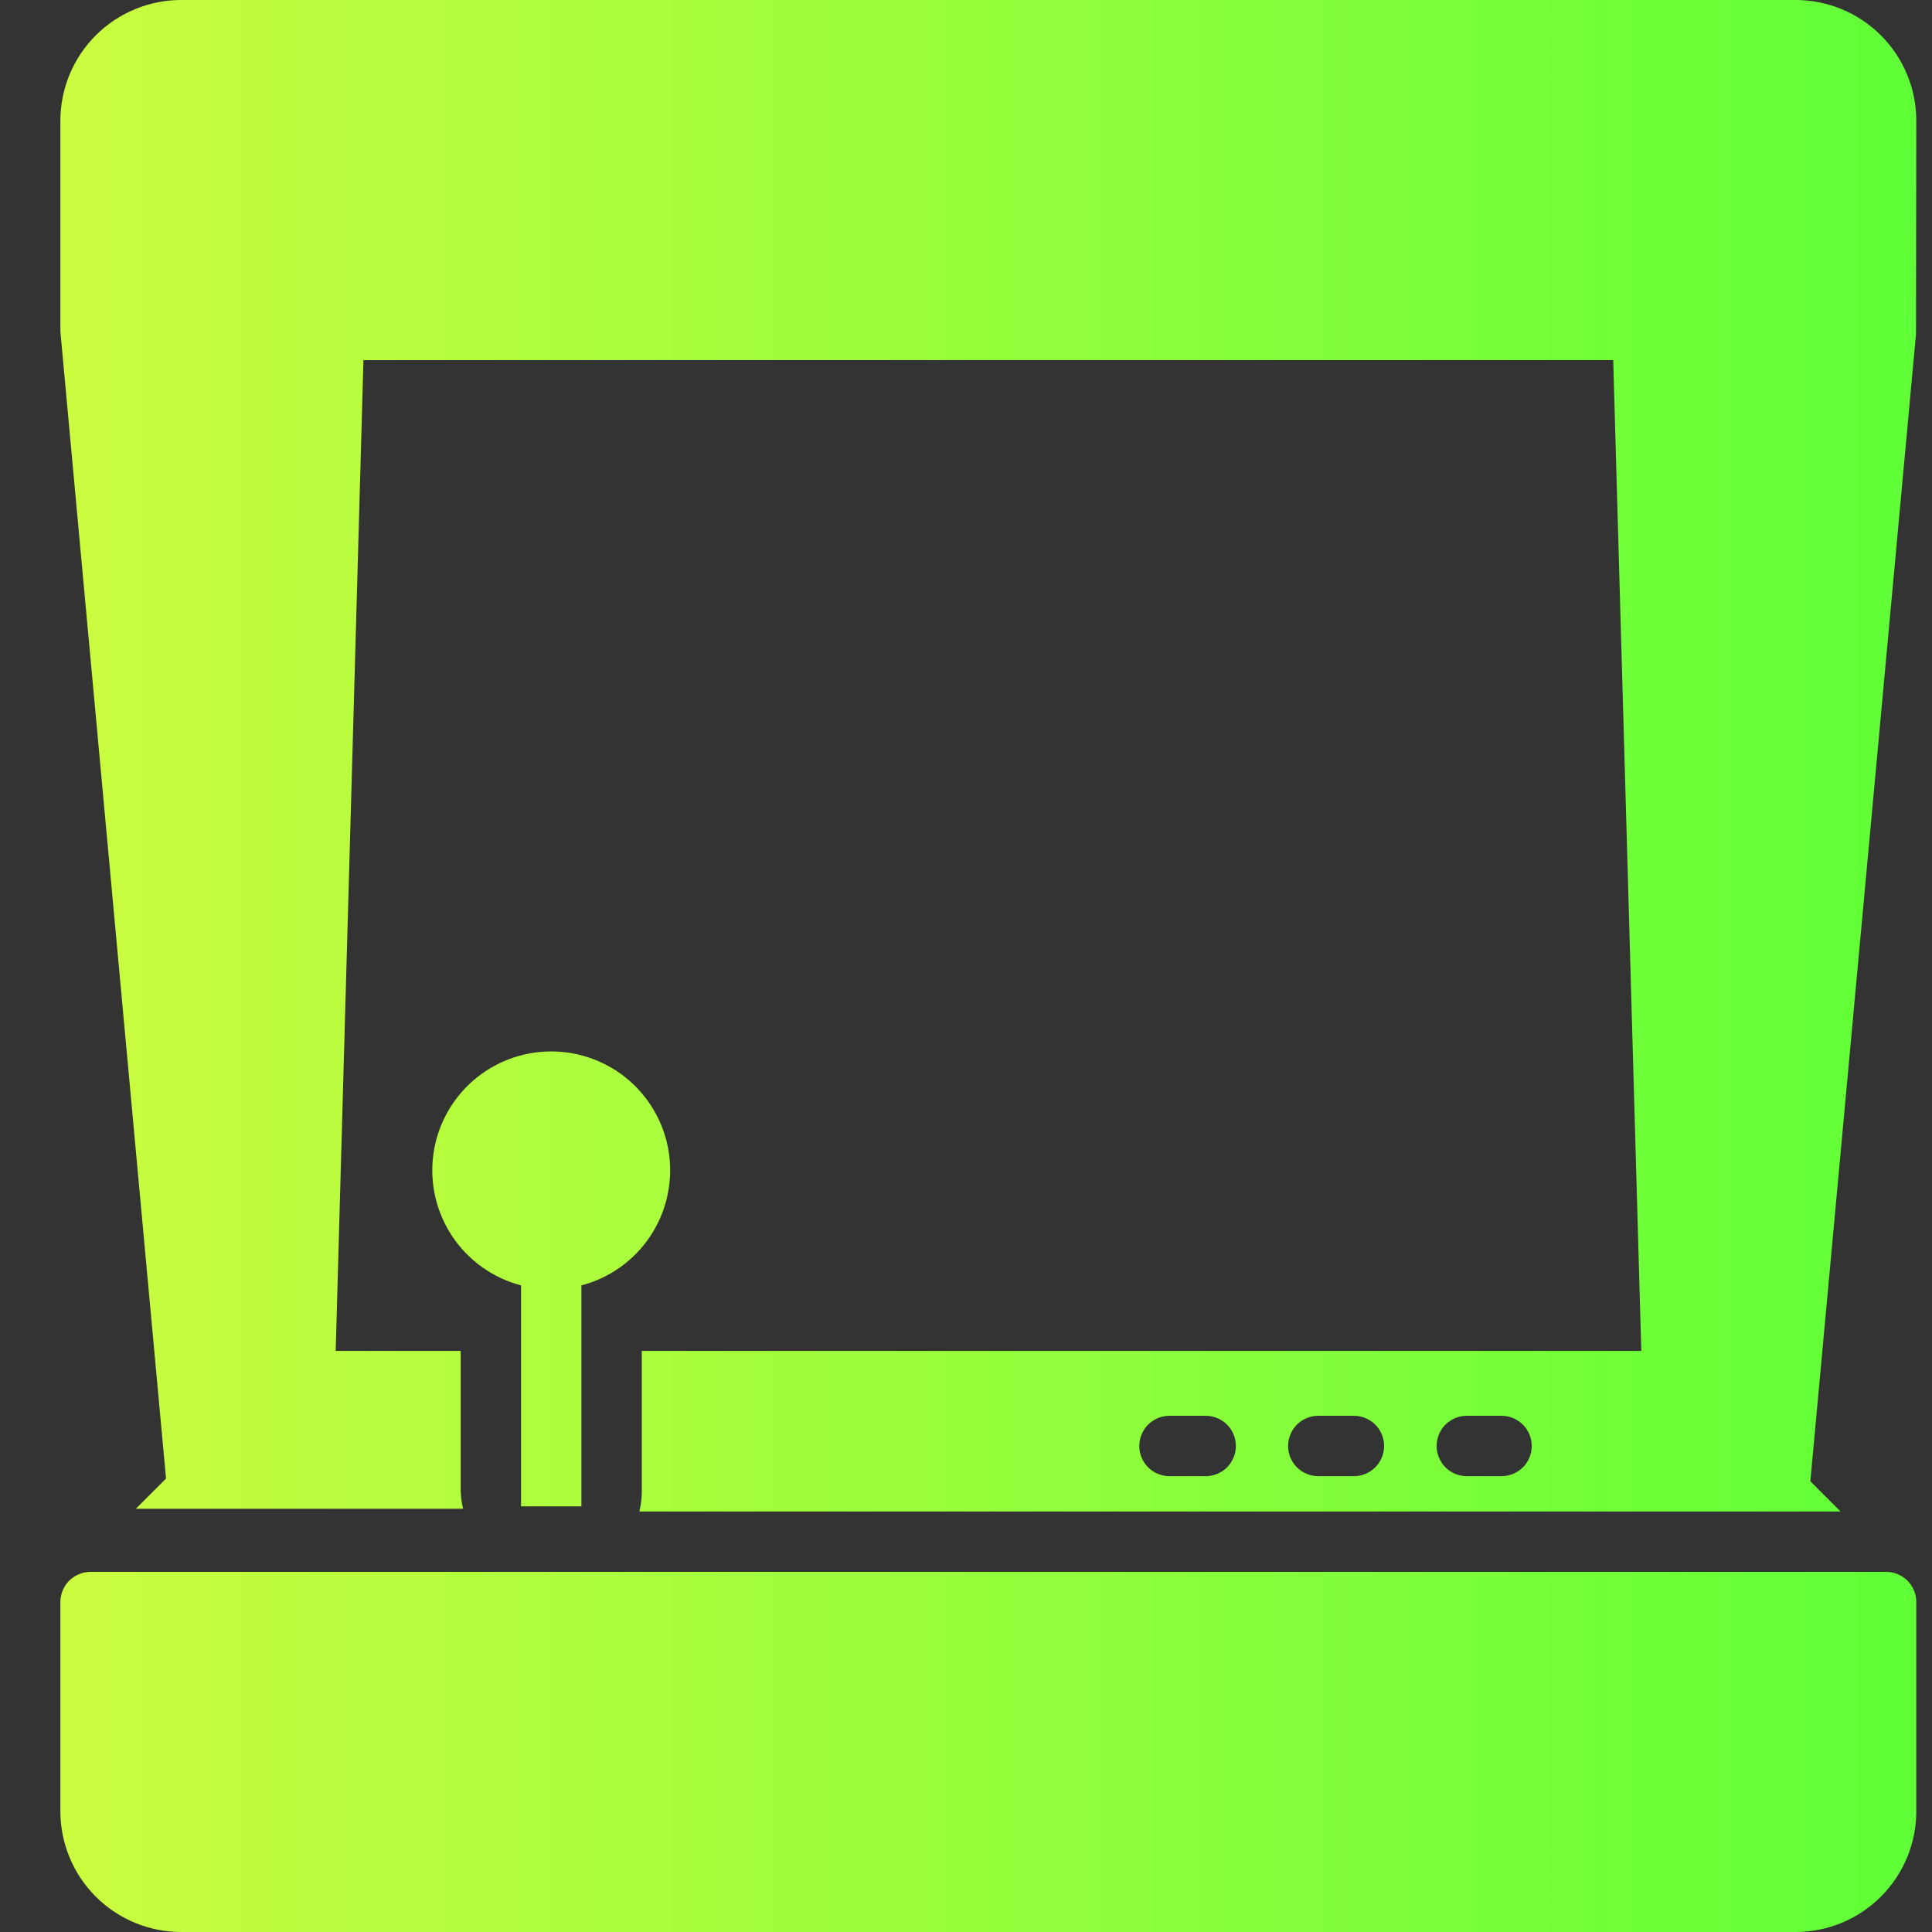 <svg width="32" height="32" viewBox="0 0 32 32" fill="none" xmlns="http://www.w3.org/2000/svg">
<rect x="0" y="0" width="32" height="32" fill="#333333" stroke="none"/>
<path d="M31.74 26.535V30C31.74 30.53 31.529 31.039 31.154 31.414C30.779 31.789 30.27 32 29.74 32H3C2.47 32 1.961 31.789 1.586 31.414C1.211 31.039 1 30.53 1 30V26.535C1 26.402 1.053 26.275 1.146 26.181C1.24 26.088 1.367 26.035 1.5 26.035H31.24C31.373 26.035 31.5 26.088 31.593 26.181C31.687 26.275 31.74 26.402 31.74 26.535ZM31.74 2C31.74 1.47 31.529 0.961 31.154 0.586C30.779 0.211 30.27 0 29.74 0H3C2.47 0 1.961 0.211 1.586 0.586C1.211 0.961 1 1.47 1 2V5.465C1 5.465 1 5.465 1 5.49L2.75 24.49L2.25 24.99H7.67C7.644 24.882 7.63 24.771 7.63 24.66V22.375H5.56L6.02 5.965H26.72L27.185 22.375H10.63V24.705C10.63 24.816 10.616 24.927 10.59 25.035H30.485L29.985 24.535L31.735 5.535C31.735 5.535 31.735 5.535 31.735 5.51L31.74 2ZM19.97 24.45H19.37C19.237 24.45 19.11 24.397 19.016 24.304C18.923 24.21 18.87 24.083 18.87 23.95C18.87 23.817 18.923 23.69 19.016 23.596C19.11 23.503 19.237 23.45 19.37 23.45H19.97C20.103 23.45 20.23 23.503 20.324 23.596C20.417 23.69 20.47 23.817 20.47 23.95C20.47 24.083 20.417 24.21 20.324 24.304C20.23 24.397 20.103 24.45 19.97 24.45ZM22.425 24.45H21.835C21.702 24.45 21.575 24.397 21.481 24.304C21.388 24.21 21.335 24.083 21.335 23.95C21.335 23.817 21.388 23.69 21.481 23.596C21.575 23.503 21.702 23.45 21.835 23.45H22.425C22.558 23.45 22.685 23.503 22.779 23.596C22.872 23.69 22.925 23.817 22.925 23.95C22.925 24.083 22.872 24.21 22.779 24.304C22.685 24.397 22.558 24.45 22.425 24.45ZM24.885 24.45H24.295C24.162 24.45 24.035 24.397 23.941 24.304C23.848 24.21 23.795 24.083 23.795 23.95C23.795 23.817 23.848 23.69 23.941 23.596C24.035 23.503 24.162 23.45 24.295 23.45H24.87C25.003 23.45 25.13 23.503 25.224 23.596C25.317 23.69 25.37 23.817 25.37 23.95C25.37 24.083 25.317 24.21 25.224 24.304C25.13 24.397 25.003 24.45 24.87 24.45H24.885Z" fill="url(#paint0_linear_26477_77515)"/>
<path d="M8.63 21.29V24.95H9.63V21.29C10.093 21.169 10.496 20.882 10.764 20.485C11.031 20.088 11.145 19.607 11.084 19.132C11.023 18.658 10.79 18.221 10.431 17.905C10.071 17.589 9.609 17.415 9.13 17.415C8.651 17.415 8.189 17.589 7.829 17.905C7.47 18.221 7.237 18.658 7.176 19.132C7.115 19.607 7.229 20.088 7.496 20.485C7.764 20.882 8.167 21.169 8.63 21.29Z" fill="url(#paint1_linear_26477_77515)"/>
<defs>
<linearGradient id="paint0_linear_26477_77515" x1="1" y1="16.291" x2="31.74" y2="16.291" gradientUnits="userSpaceOnUse">
<stop stop-color="#CBFC3F"/>
<stop offset="1" stop-color="#5FFF37"/>
</linearGradient>
<linearGradient id="paint1_linear_26477_77515" x1="1" y1="16.291" x2="31.74" y2="16.291" gradientUnits="userSpaceOnUse">
<stop stop-color="#CBFC3F"/>
<stop offset="1" stop-color="#5FFF37"/>
</linearGradient>
</defs>
</svg>
